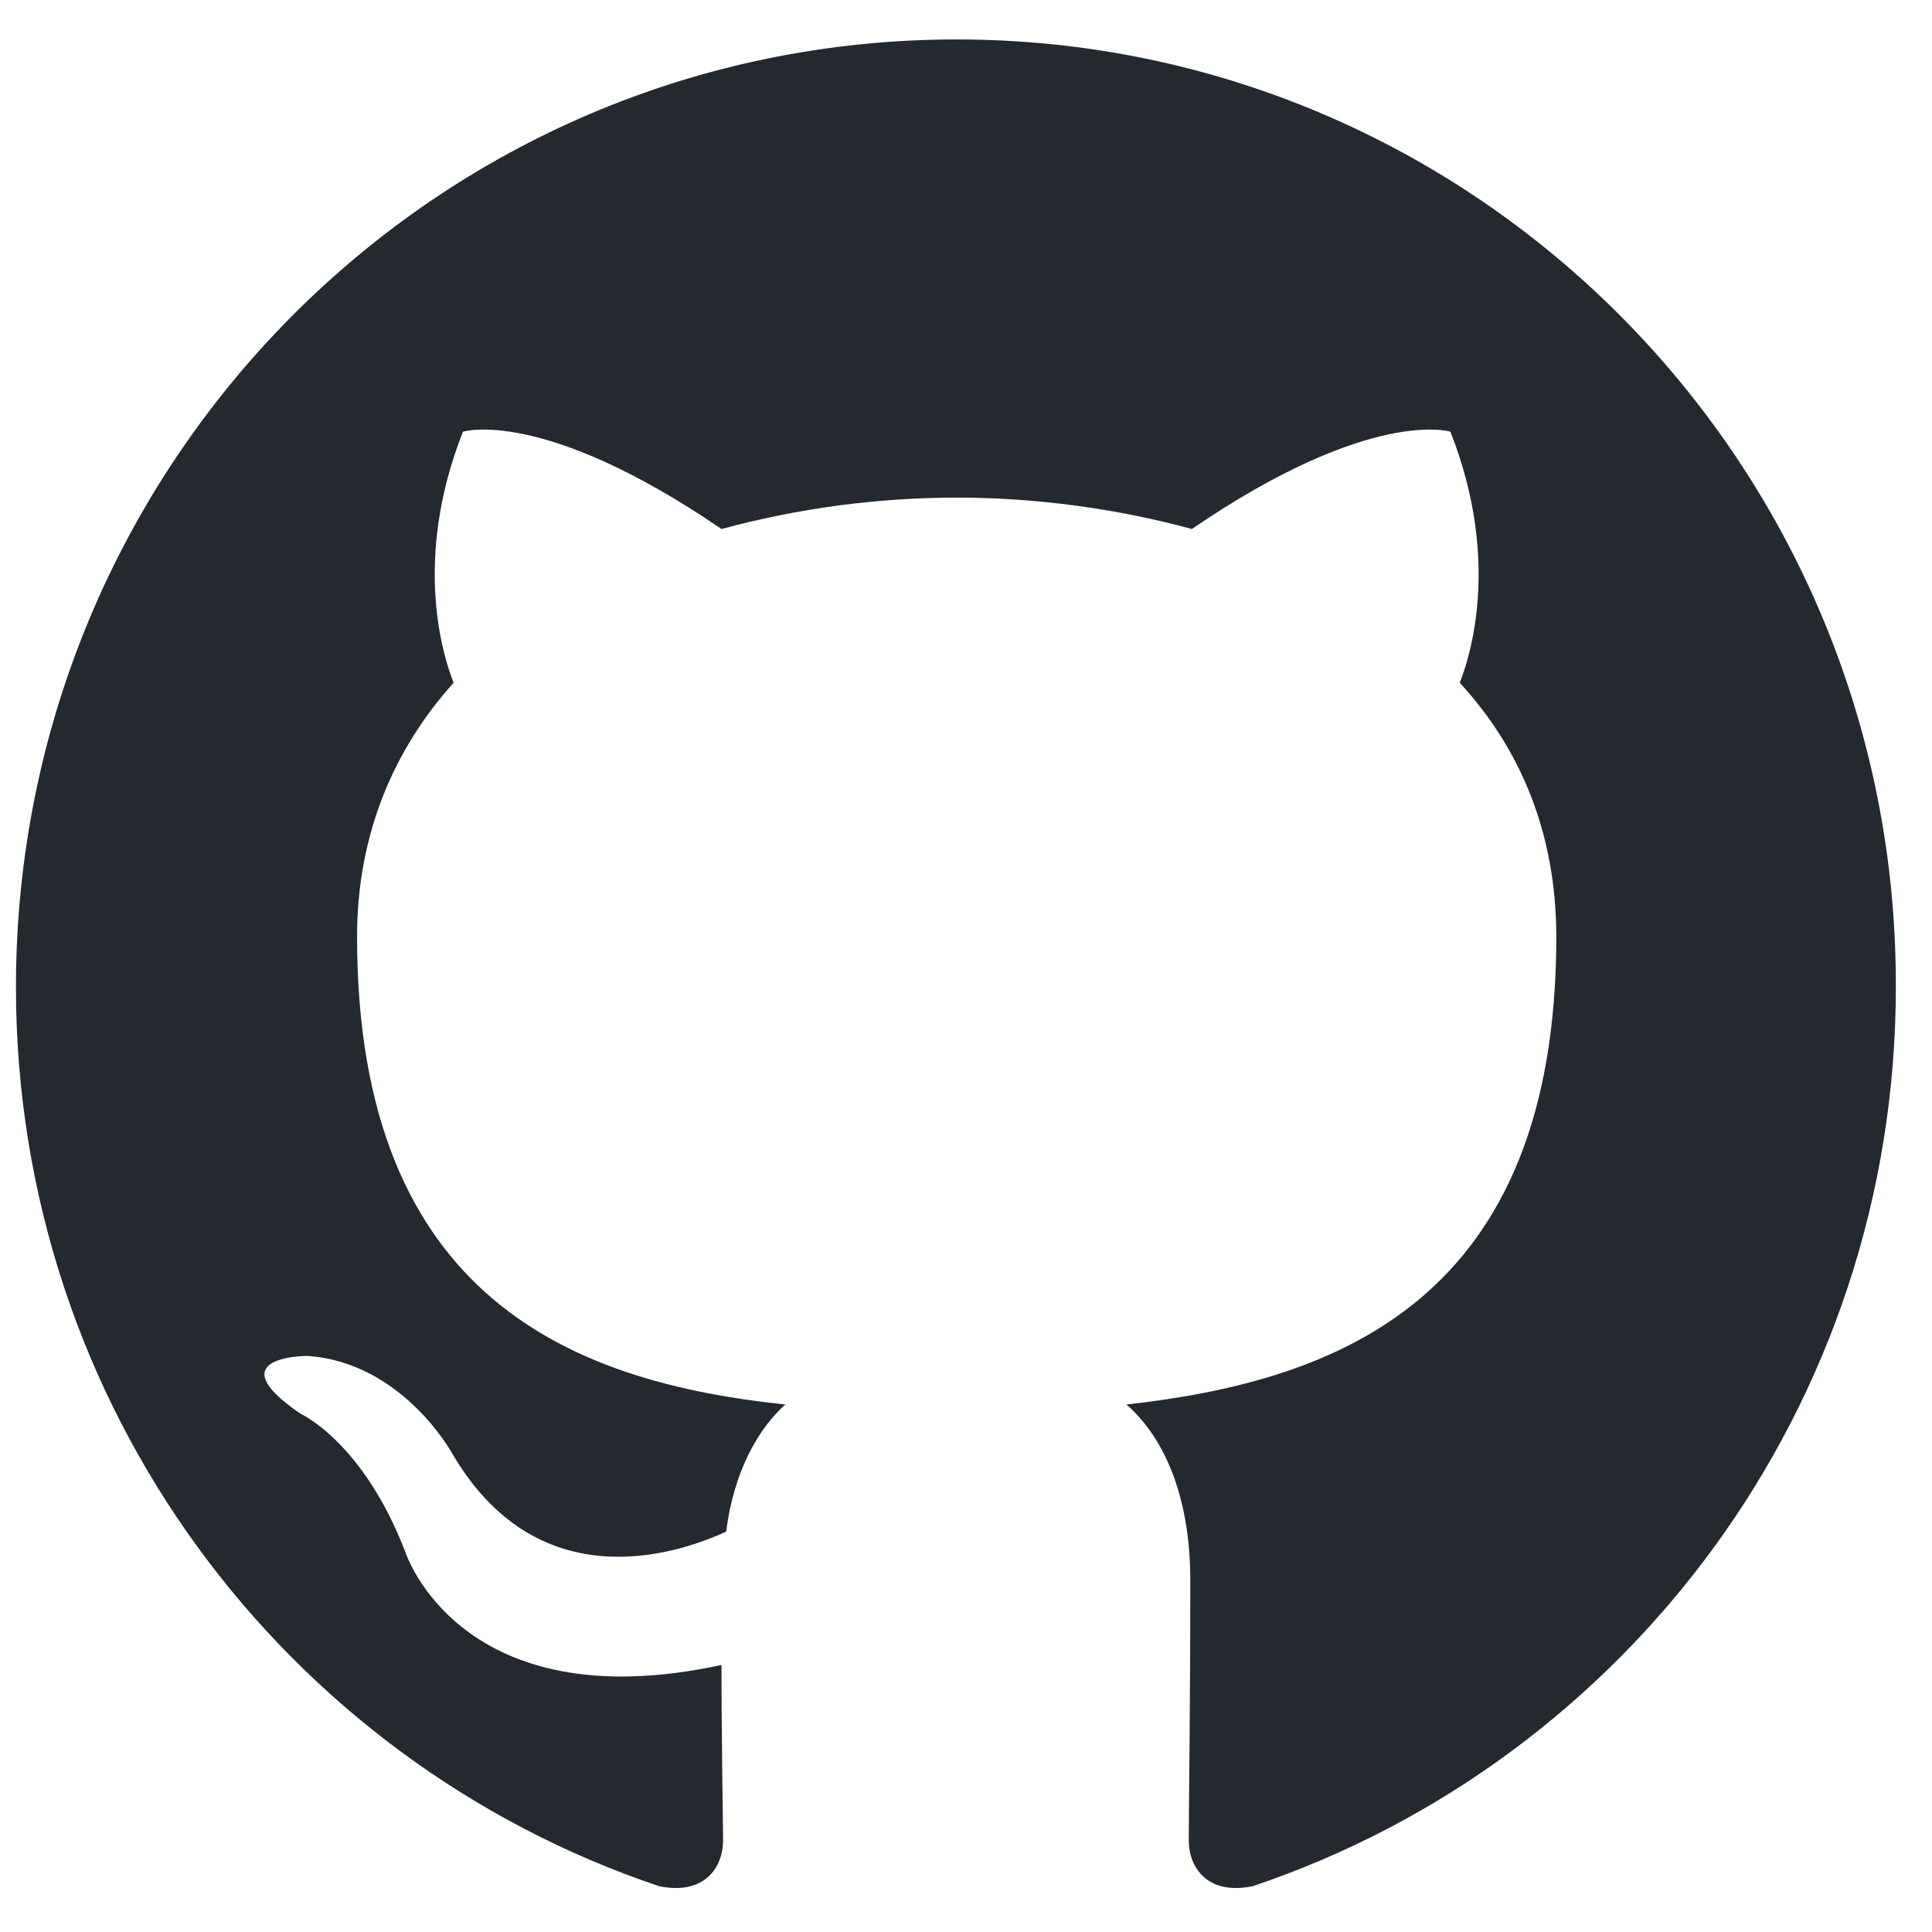 <svg width="43" height="43" viewBox="0 0 43 43" fill="none" xmlns="http://www.w3.org/2000/svg">
<g clip-path="url(#clip0_185_3601)">
<path fill-rule="evenodd" clip-rule="evenodd" d="M21.292 0.878C9.715 0.878 0.355 10.306 0.355 21.971C0.355 31.295 6.352 39.188 14.671 41.981C15.712 42.191 16.093 41.527 16.093 40.969C16.093 40.48 16.058 38.803 16.058 37.057C10.234 38.315 9.021 34.543 9.021 34.543C8.085 32.098 6.698 31.47 6.698 31.47C4.792 30.178 6.837 30.178 6.837 30.178C8.952 30.317 10.061 32.343 10.061 32.343C11.933 35.555 14.949 34.648 16.162 34.089C16.335 32.727 16.89 31.784 17.479 31.26C12.834 30.771 7.947 28.955 7.947 20.853C7.947 18.548 8.778 16.663 10.096 15.196C9.888 14.672 9.16 12.507 10.304 9.608C10.304 9.608 12.072 9.05 16.058 11.774C17.764 11.312 19.524 11.077 21.292 11.075C23.06 11.075 24.862 11.32 26.527 11.774C30.513 9.05 32.281 9.608 32.281 9.608C33.425 12.507 32.697 14.672 32.489 15.196C33.841 16.663 34.638 18.548 34.638 20.853C34.638 28.955 29.751 30.736 25.071 31.26C25.834 31.924 26.492 33.181 26.492 35.171C26.492 38 26.458 40.27 26.458 40.968C26.458 41.527 26.839 42.191 27.879 41.981C36.198 39.187 42.195 31.295 42.195 21.971C42.229 10.306 32.836 0.878 21.292 0.878Z" fill="#24292F"/>
</g>
<defs>
<clipPath id="clip0_185_3601">
<rect width="42" height="41.143" fill="white" transform="translate(0.355 0.878)"/>
</clipPath>
</defs>
</svg>
